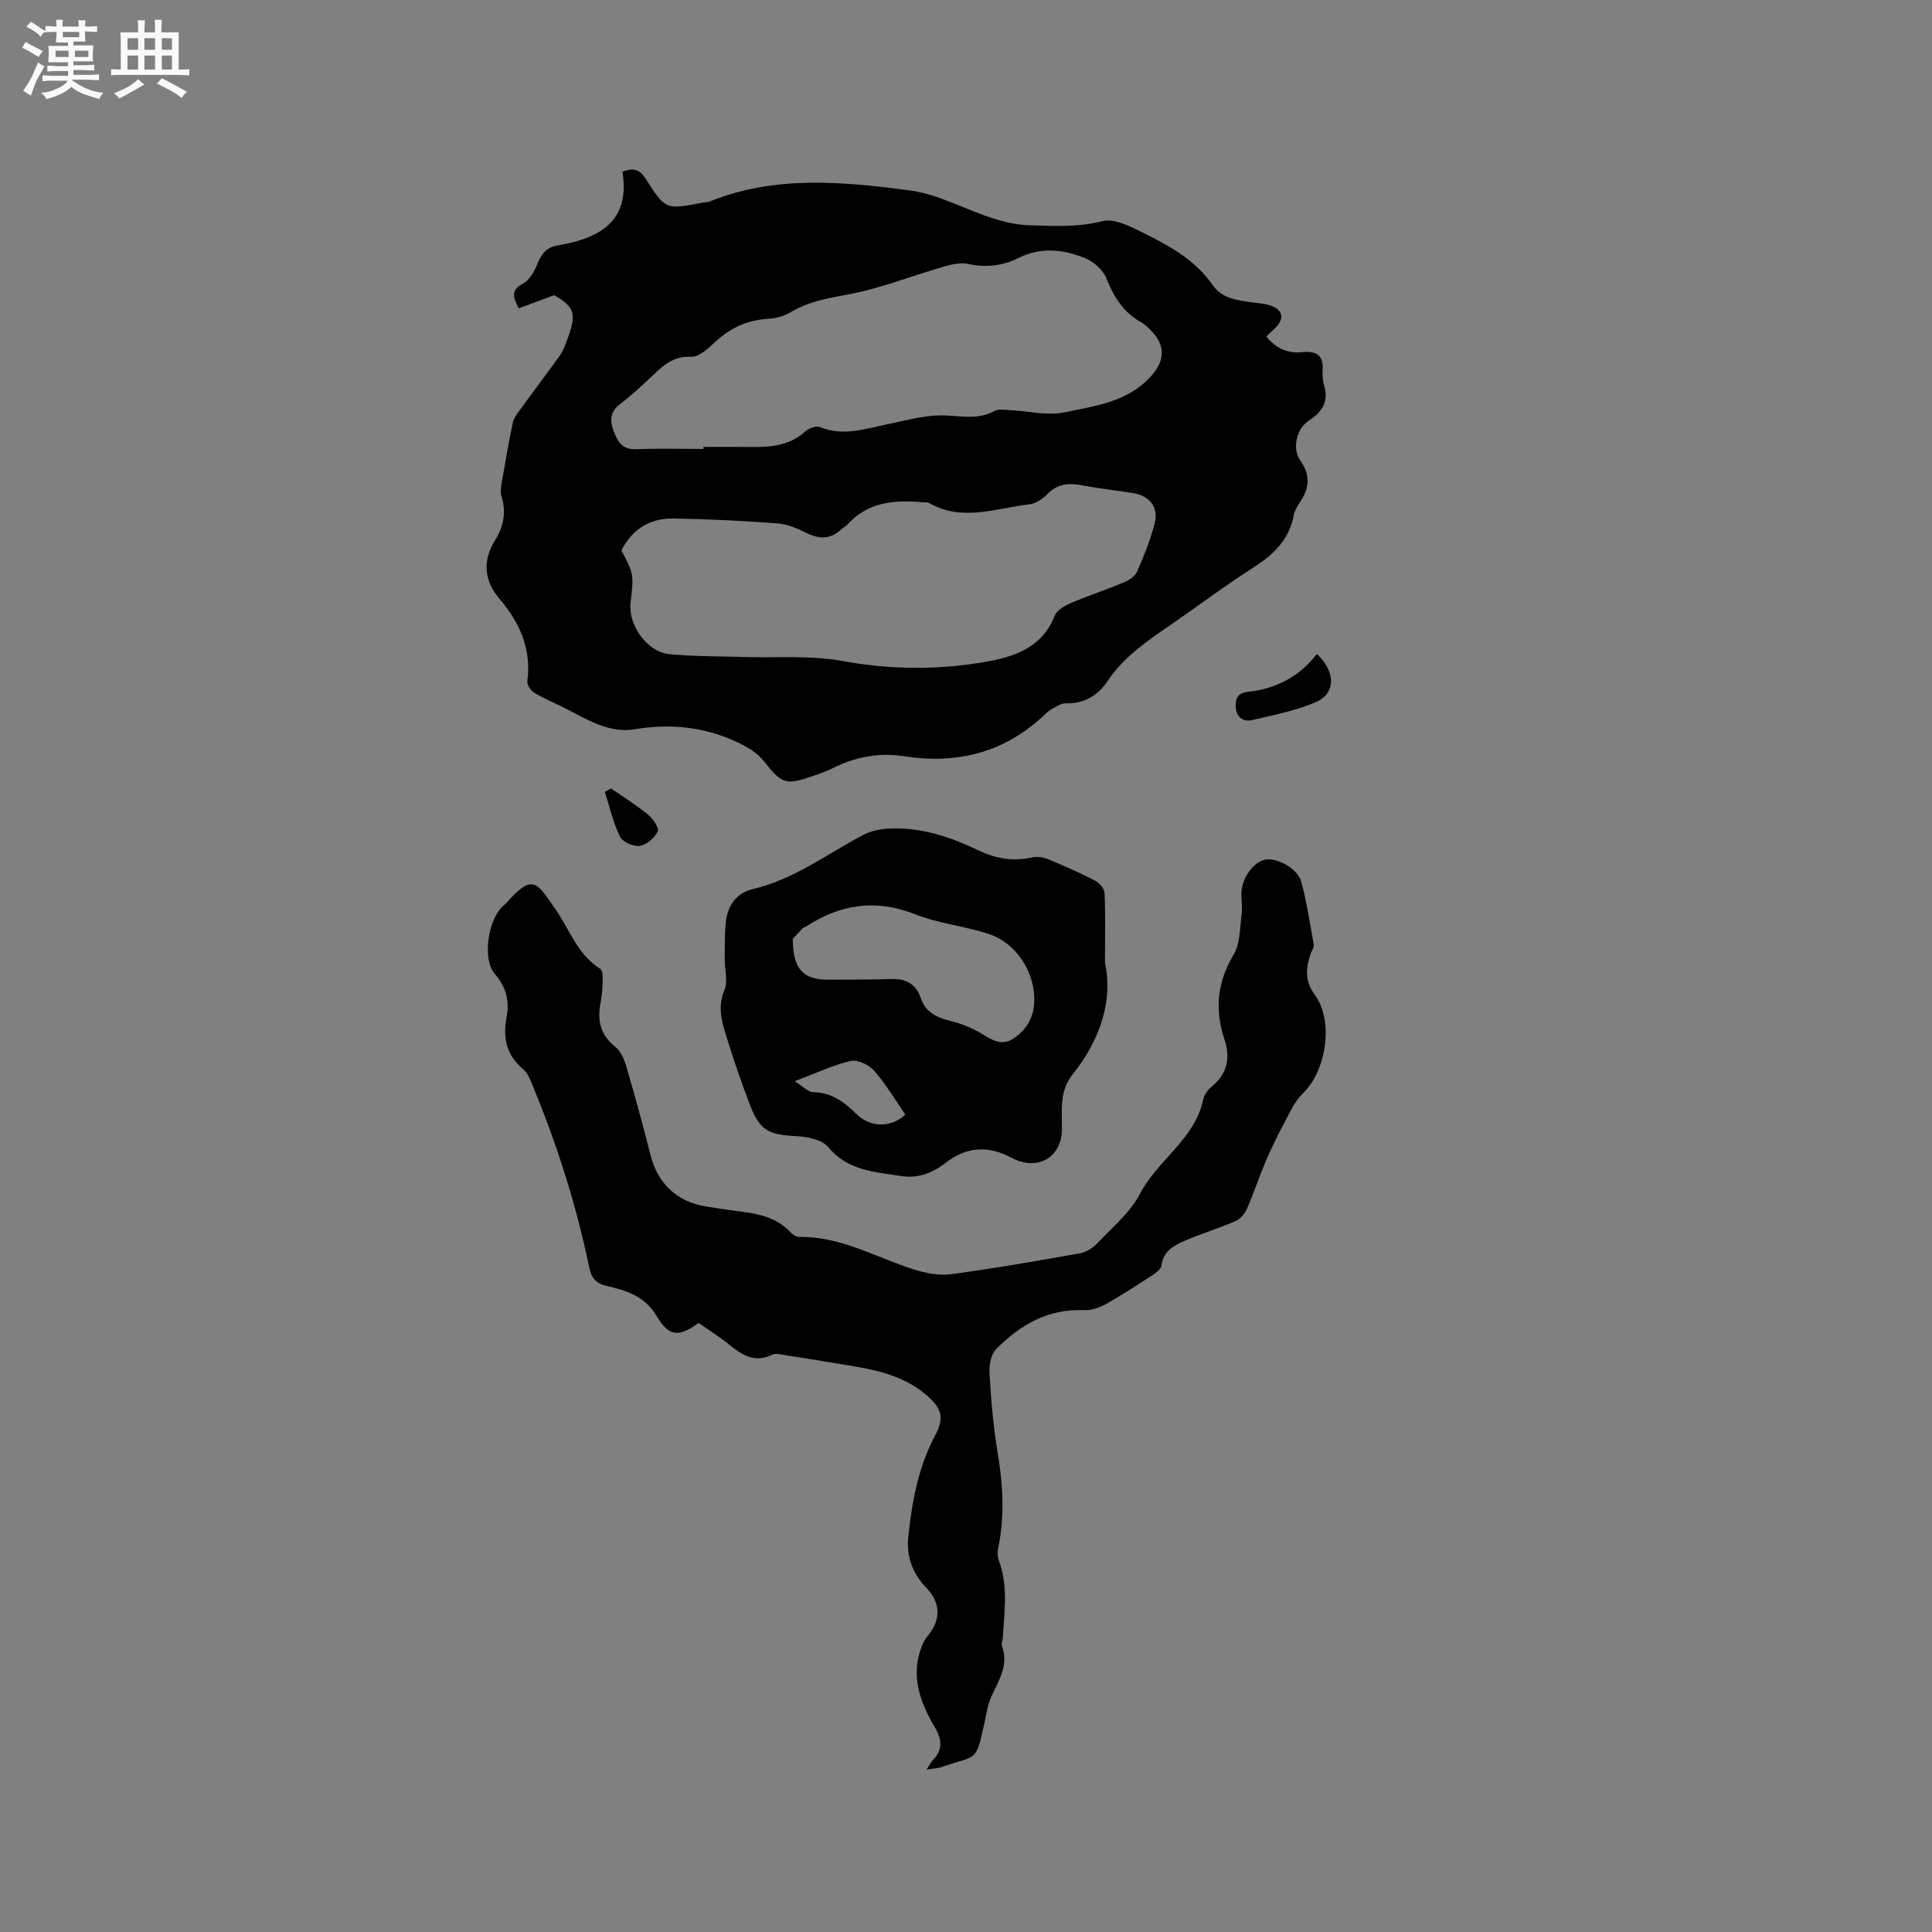 <svg enable-background="new 0 0 400 400" viewBox="0 0 400 400" xmlns="http://www.w3.org/2000/svg"><rect x="0" y="0" width="400" height="400" fill="#808080" stroke="none"/><path d="m6.8 9.5c.6.3 1.3.7 2.1 1.1-.4.4-.7.8-.9 1.2-.7-.4-1.3-.8-1.8-1.1s-1.1-.6-1.6-.8c.2-.4.5-.8.7-1.2.4.2.8.5 1.5.8zm.9 6.9c-.3.6-.5 1.1-.7 1.7s-.4 1.1-.6 1.7c-.6-.4-1.1-.7-1.6-1 .7-1 1.2-1.8 1.5-2.4.3-.5.6-1.1.8-1.7.3-.6.5-1.2.8-1.8.3.3.8.6 1.3.8-.7 1.3-1.2 2.2-1.5 2.7zm.1-11c.4.3 1 .7 1.7 1.1-.5.2-.8.6-1.1 1.1-.5-.6-1-1-1.4-1.2s-.9-.6-1.5-.8c.2-.4.5-.7.9-1.1.5.3.9.6 1.4.9zm10.5 13.1c1 .4 2 .6 3.1.7-.4.4-.7.8-.8 1.3-.9-.2-1.9-.6-3-.9-1-.4-2-.9-2.8-1.6-.5.4-1.1.9-1.9 1.3s-1.9.9-3.3 1.2c-.1-.3-.5-.8-1.1-1.3 1 0 2.1-.3 3.2-.8 1.2-.5 1.9-1 2.3-1.7h-3.2c-.4 0-1 0-2 .1v-1.2c1 0 1.7.1 2 .1h3.3v-1h-2.3c-.2 0-.9 0-2 .1v-1.2c1.2 0 1.9.1 2 .1h2.3v-.8h-4.1c0-.7.1-1.2.1-1.6 0-.5 0-1.1-.1-1.8h4.1v-.7h-2.5c0-.6.1-1.1.1-1.6v-.6h-.5c-.4 0-1 0-1.8.1v-1.3c1.2 0 1.9.1 2.1.1h.2c0-.3 0-.8-.1-1.4h1.4c0 .6-.1 1-.1 1.4h3.4c0-.4 0-.8-.1-1.3h1.5c0 .4-.1.9-.1 1.3.7 0 1.5 0 2.5-.1v1.2c-1 0-1.8-.1-2.5-.1v.6c0 .3 0 .8.1 1.5h-2.5v.8h4.1c0 .7-.1 1.3-.1 1.8s0 1 .1 1.5h-4.1v.8h1.4c.8 0 1.8 0 2.9-.1v1.2c-1 0-1.9-.1-2.8-.1h-1.5v1h3.2c.3 0 1 0 2.1-.1v1.2c-1.1 0-1.8-.1-2.1-.1h-3.4l-.1.1c1.4 1 2.4 1.5 3.4 1.9zm-4.1-6.7v-1.3h-2.7v1.3zm2.2-4.1v-1.1h-3.4v1.1zm1.9 4.1v-1.3h-2.8v1.3z" fill="#fafafb"/><path d="m37 6.7v2.3 5.4c1 0 1.8 0 2.2-.1v1.3c-.6 0-1.5-.1-2.5-.1h-11.9c-.7 0-1.3 0-1.8.1v-1.3c.5 0 1.1.1 2 .1v-5.2c0-1 0-1.8-.1-2.5h3.7c0-1.3 0-2.1-.1-2.5h1.5c0 .4-.1 1.3-.1 2.5h2.2c0-1.2 0-2.1-.1-2.6h1.5c0 .4-.1 1.3-.1 2.6zm-12.3 13.7c-.3-.4-.7-.8-1.1-1.1 1.1-.4 2.1-.9 2.9-1.3.8-.5 1.5-1 2.1-1.6.4.4.9.8 1.3 1.1-2.5 1.4-4.2 2.4-5.2 2.9zm3.9-10.1v-2.4h-2.2v2.4zm0 4.1v-2.9h-2.2v2.9zm3.5-4.1v-2.4h-2.2v2.4zm0 4.1v-2.9h-2.2v2.9zm.4 2.9 1-1.1c.6.3 1.4.7 2.5 1.3s2 1.1 2.7 1.5c-.4.4-.8.8-1.1 1.3-.8-.8-2.5-1.7-5.1-3zm3.1-7v-2.4h-2.1v2.4zm0 4.1v-2.9h-2.1v2.9z" fill="#fafafb"/><g fill="#000001"><path d="m114.75 61.11c-3.03 1.12-5.2 1.93-7.35 2.73-1.35-2.52-1.52-3.87.89-5.14 1.38-.73 2.39-2.6 3.02-4.17.83-2.05 1.92-3.36 4.19-3.73 8.68-1.44 15.05-5.02 13.37-15.22 2.51-1.05 3.73-.28 4.87 1.52 4.05 6.36 4.11 6.32 11.68 4.86.52-.1 1.09-.07 1.56-.26 13.52-5.45 27.53-4.1 41.36-2.28 5.85.77 11.37 3.9 17.1 5.74 2.47.79 5.09 1.41 7.66 1.48 5.03.14 10.01.46 15.11-.85 2.51-.64 5.92 1.14 8.61 2.48 5.39 2.68 10.69 5.59 14.28 10.79 1.91 2.78 5.15 3.1 8.21 3.56 1.15.17 2.34.21 3.44.54 2.89.87 3.33 2.75 1.2 4.83-.53.51-1.07 1.01-1.77 1.68 1.95 2.43 4.38 3.56 7.41 3.24 2.84-.3 4.48.55 4.24 3.76-.09 1.14.09 2.35.39 3.46.91 3.36-.79 5.36-3.37 7.06-2.44 1.62-3.37 5.73-1.64 8.15 2.1 2.93 1.92 5.65.02 8.51-.58.87-1.18 1.84-1.37 2.84-.96 5.09-4.23 8.17-8.42 10.85-5.89 3.76-11.48 7.99-17.24 11.95-4.8 3.3-9.57 6.53-12.91 11.55-1.91 2.87-4.78 4.7-8.59 4.57-1-.03-2.09.72-3.04 1.26-.72.41-1.33 1.04-1.95 1.62-8.17 7.46-17.79 9.76-28.55 8.08-5.19-.81-10.08.14-14.76 2.48-1.23.61-2.53 1.07-3.83 1.52-5.98 2.09-6.61 1.82-10.54-3.12-1-1.25-2.44-2.27-3.87-3.03-7.16-3.79-14.73-4.77-22.74-3.44-5.47.91-10-2.13-14.63-4.45-2.07-1.04-4.23-1.93-6.21-3.12-.71-.43-1.5-1.63-1.4-2.36.89-6.71-1.56-12.12-5.81-17.13-3.07-3.62-3.56-7.75-.88-12.04 1.74-2.78 2.39-5.82 1.34-9.13-.3-.94-.07-2.1.1-3.12.69-4.05 1.4-8.1 2.24-12.12.2-.95.88-1.83 1.48-2.65 2.73-3.76 5.55-7.46 8.25-11.24.66-.93 1.08-2.07 1.48-3.15 2.1-5.52 1.59-6.9-2.63-9.36zm13.9 52.84c2.58 4.9 2.58 4.9 1.9 10.88-.52 4.59 3.45 10.17 8.04 10.61 5.04.48 10.14.42 15.21.58 6.87.22 13.9-.39 20.59.83 9.87 1.8 19.58 1.89 29.34.23 6.14-1.04 11.99-2.87 14.64-9.61.45-1.15 2.07-2.07 3.36-2.62 3.59-1.54 7.33-2.75 10.93-4.26 1.07-.45 2.33-1.27 2.76-2.25 1.41-3.18 2.71-6.44 3.6-9.79.94-3.51-.91-5.9-4.54-6.48-3.55-.56-7.14-.95-10.67-1.62-2.68-.51-4.91-.23-6.94 1.84-.98 1-2.43 1.98-3.76 2.13-6.92.78-13.91 3.67-20.78-.29-.33-.19-.83-.08-1.25-.13-5.86-.57-11.4-.1-15.68 4.65-.35.39-.86.62-1.25.98-2.27 2.1-4.62 2.01-7.29.66-1.86-.93-3.94-1.79-5.97-1.94-7.16-.53-14.35-.89-21.53-1-4.8-.08-8.46 2.23-10.71 6.6zm16.98-21c0-.14 0-.28 0-.42 3.39 0 6.78-.03 10.18.01 3.98.04 7.77-.34 10.92-3.24.73-.67 2.3-1.19 3.11-.86 4.71 1.93 9.16.37 13.7-.56 3.72-.76 7.46-1.85 11.2-1.88 3.76-.02 7.48 1.09 11.13-.9.91-.5 2.28-.23 3.44-.17 3.7.17 7.56 1.19 11.06.45 6.32-1.35 13.01-2.09 17.89-7.44 2.53-2.78 3.21-5.8.68-8.79-.81-.96-1.76-1.9-2.84-2.52-3.6-2.06-5.52-5.22-7.02-8.99-.68-1.72-2.59-3.43-4.35-4.16-4.49-1.85-9.18-2.39-13.82-.09-3.33 1.65-6.76 2.08-10.49 1.25-1.62-.36-3.55.14-5.23.63-6.47 1.86-12.8 4.41-19.39 5.65-4.2.79-8.22 1.45-11.95 3.63-1.32.77-2.93 1.34-4.44 1.42-4.43.22-8.12 1.81-11.36 4.84-1.42 1.33-3.33 3.14-4.94 3.06-3.58-.18-5.66 1.66-7.9 3.79-2.23 2.12-4.49 4.23-6.93 6.08-2.04 1.55-1.98 3.41-1.28 5.36.76 2.1 1.69 4.03 4.64 3.91 4.66-.2 9.33-.06 13.99-.06z"/><path d="m191.84 366.37c.7-1.06.91-1.54 1.25-1.89 2.09-2.15 2.02-4.19.48-6.82-3.06-5.2-5.14-10.73-2.7-16.88.3-.76.72-1.52 1.25-2.15 2.69-3.19 2.68-6.8-.31-9.87-2.95-3.02-4.19-6.58-3.75-10.7.77-7.19 2.04-14.24 5.49-20.75 2.03-3.82 1.49-5.73-1.86-8.57-5.2-4.41-11.62-5.34-18.01-6.38-3.66-.6-7.31-1.21-10.98-1.77-.93-.14-2.07-.48-2.81-.12-3.57 1.75-6.18.15-8.84-2.02-2.04-1.66-4.3-3.06-6.41-4.54-4.09 2.93-6.14 2.89-8.62-1.34-2.46-4.2-6.27-5.39-10.41-6.33-2.1-.48-3.13-1.51-3.59-3.72-2.69-12.99-6.69-25.59-11.78-37.84-.48-1.15-.95-2.51-1.85-3.25-3.48-2.88-4.34-6.44-3.52-10.72.64-3.34-.01-6.29-2.41-9.06-2.6-3-1.5-10.85 1.46-13.85.3-.3.65-.55.93-.87 5.61-6.38 6.38-3.99 9.98 1.06 3.04 4.26 4.63 9.59 9.42 12.58.44.27.56 1.31.54 1.98-.03 1.59-.09 3.2-.4 4.75-.76 3.71-.25 6.84 2.95 9.39 1.14.9 1.88 2.57 2.31 4.04 1.78 6.09 3.47 12.21 5.02 18.37 1.48 5.87 5.36 9.66 11.41 10.67 2.61.44 5.24.8 7.86 1.15 3.63.48 7.05 1.36 9.69 4.17.47.5 1.27 1.02 1.91 1.01 8.58-.14 15.83 4.25 23.65 6.72 2.43.76 5.17 1.33 7.64 1 8.99-1.2 17.93-2.76 26.85-4.36 1.32-.24 2.7-1.19 3.65-2.2 3.05-3.24 6.7-6.25 8.69-10.09 3.66-7.06 11.4-11.29 13.11-19.6.21-1.04 1.11-2.09 1.96-2.81 3.14-2.61 3.61-5.99 2.44-9.49-2.08-6.24-1.54-11.89 1.88-17.62 1.36-2.28 1.27-5.46 1.65-8.26.2-1.45-.07-2.96-.04-4.45.07-3.16 2.56-6.58 5.02-6.98 2.44-.39 6.65 1.89 7.37 4.58 1.15 4.28 1.82 8.69 2.59 13.07.09.53-.39 1.17-.6 1.76-1.04 2.99-1.35 5.66.82 8.6 4.01 5.47 2.35 15.82-2.51 20.45-1.66 1.59-2.67 3.93-3.79 6.02-1.4 2.6-2.71 5.27-3.86 7.98-1.39 3.27-2.49 6.66-3.92 9.91-.44 1-1.38 2.07-2.36 2.49-3.3 1.43-6.75 2.5-10.07 3.89-2.44 1.02-4.85 2.14-5.25 5.35-.09.71-1.09 1.44-1.83 1.92-3.15 2.05-6.3 4.13-9.58 5.96-1.36.76-3.05 1.39-4.56 1.32-7.47-.36-13.26 3.05-18.23 8.03-1.09 1.09-1.5 3.36-1.4 5.04.33 5.47.78 10.97 1.68 16.37 1.1 6.55 1.51 13.02.17 19.56-.18.87-.25 1.91.05 2.71 2.02 5.34 1.18 10.8.85 16.24-.03.52-.34 1.11-.18 1.55 1.49 3.98-.64 7.12-2.18 10.49-.82 1.79-1.06 3.85-1.5 5.8-1.79 7.98-1.45 6.24-8.73 8.77-.72.28-1.57.29-3.18.55z"/><path d="m228.77 199.37c1.67 7.54-.85 15.79-6.69 23.07-2.76 3.44-2.2 7.34-2.21 11.22-.02 6.06-5.09 8.93-10.56 5.99-4.75-2.55-9.27-2.22-13.54 1.11-2.7 2.11-5.71 3.26-9.16 2.73-5.46-.85-11.05-1.06-15.12-5.98-1.28-1.54-4.28-2.17-6.54-2.28-5.86-.28-7.66-1.17-9.73-6.6-1.66-4.34-3.18-8.75-4.56-13.19-1.05-3.37-2.26-6.66-.68-10.43.79-1.88.04-4.38.06-6.6.03-2.53-.02-5.08.25-7.6.36-3.35 2.28-5.96 5.49-6.71 8.57-1.99 15.43-7.29 22.99-11.26 1.58-.83 3.53-1.21 5.33-1.3 6.62-.32 12.73 1.76 18.59 4.57 3.59 1.72 7.17 2.27 11.07 1.4 1.03-.23 2.31-.01 3.31.41 3.27 1.35 6.52 2.79 9.66 4.41.88.46 1.91 1.64 1.95 2.54.21 4.22.09 8.47.09 14.5zm-64.63-5c.01 6.32 2.17 8.48 7.36 8.46 4.34-.02 8.69.01 13.03-.13 3.02-.1 5.1.96 6.1 3.93.99 2.95 3.3 4.05 6.19 4.75 2.46.6 4.92 1.65 7.05 3.01 1.99 1.28 3.87 1.96 5.85.69 2.62-1.68 4.21-4.19 4.4-7.37.36-6.08-3.5-12.37-9.35-14.32-5-1.67-10.43-2.17-15.3-4.1-8.21-3.25-15.57-2.07-22.69 2.6-.17.11-.44.13-.57.27-.89.93-1.76 1.88-2.07 2.21zm.38 29.49c1.77 1.09 2.79 2.25 3.82 2.26 3.83.05 6.46 2.05 9.02 4.56 3 2.94 7.34 2.7 10.08.08-2.16-3.12-4.04-6.33-6.45-9.07-1.08-1.22-3.43-2.35-4.87-2.03-3.64.84-7.09 2.5-11.6 4.2z"/><path d="m272.65 135.39c3.94 3.7 3.9 8.18-.17 9.95-4.19 1.82-8.8 2.71-13.29 3.75-1.68.39-3.13-.48-3.33-2.51-.18-1.81.35-3.11 2.42-3.33 5.8-.62 10.67-3.06 14.37-7.86z"/><path d="m126.53 163.25c2.56 1.78 5.23 3.43 7.63 5.41 1.02.84 2.35 2.78 2.01 3.48-.65 1.34-2.29 2.78-3.7 2.99-1.3.19-3.57-.81-4.12-1.92-1.42-2.91-2.13-6.16-3.12-9.28.44-.23.87-.46 1.3-.68z"/></g></svg>